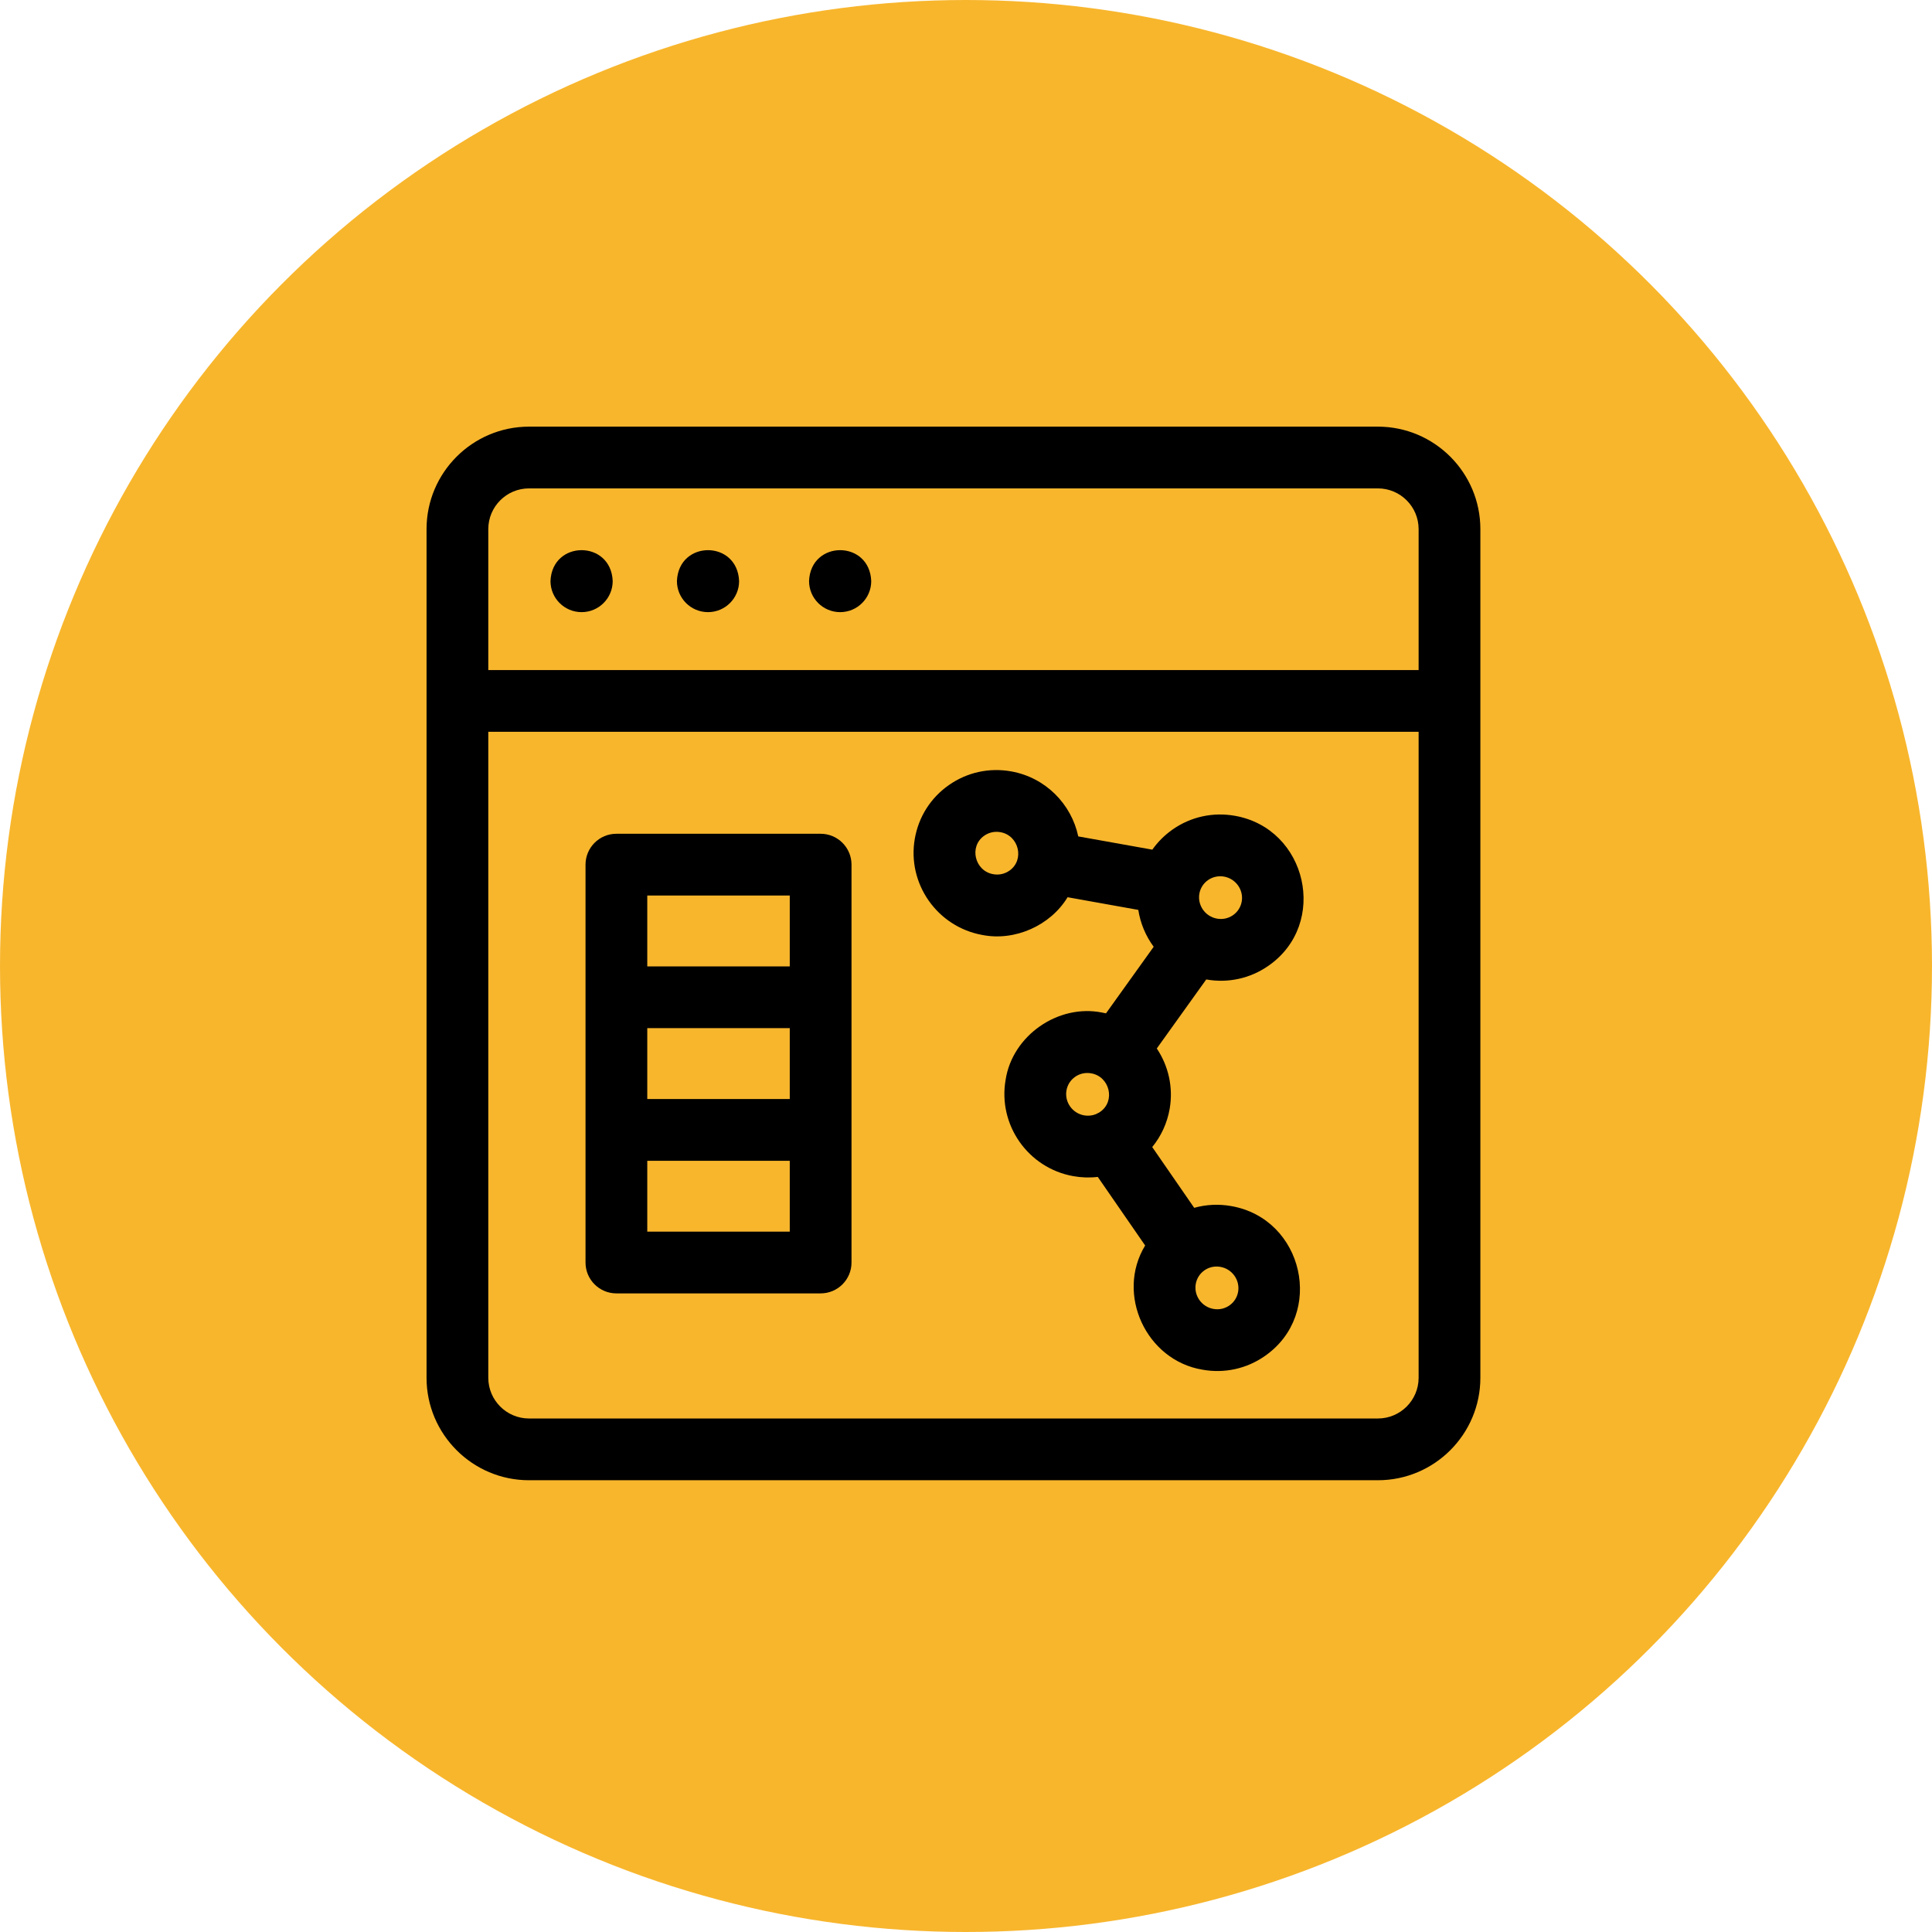 <svg width="77" height="77" viewBox="0 0 77 77" fill="none" xmlns="http://www.w3.org/2000/svg">
<circle cx="38.5" cy="38.5" r="38.5" fill="#F8B62D"/>
<g clip-path="url(#clip0_216_713)">
<path d="M32.706 33.23H24.567C23.887 33.23 23.336 33.781 23.336 34.461V50.318C23.336 50.998 23.887 51.548 24.567 51.548H32.707C33.386 51.548 33.937 50.998 33.937 50.318V34.461C33.937 33.781 33.386 33.23 32.706 33.23ZM25.797 40.977H31.476V43.801H25.797V40.977ZM31.476 35.691V38.516H25.797V35.691H31.476ZM25.797 49.087V46.263H31.476V49.087H25.797Z" fill="black"/>
<path d="M54.916 17.004H21.084C18.832 17.004 17 18.836 17 21.088V54.912C17 57.163 18.832 58.995 21.084 58.995H54.916C57.168 58.995 59 57.163 59 54.912V21.088C59 18.836 57.168 17.004 54.916 17.004ZM21.084 19.465H54.916C55.811 19.465 56.539 20.193 56.539 21.088V26.705H19.461V21.088C19.461 20.193 20.189 19.465 21.084 19.465ZM54.916 56.534H21.084C20.189 56.534 19.461 55.806 19.461 54.912V29.166H56.539V54.912C56.539 55.806 55.811 56.534 54.916 56.534Z" fill="black"/>
<path d="M23.18 24.397C23.864 24.397 24.419 23.842 24.419 23.158C24.353 21.516 22.005 21.516 21.94 23.158C21.94 23.842 22.495 24.397 23.18 24.397Z" fill="black"/>
<path d="M28.218 24.397C28.902 24.397 29.457 23.842 29.457 23.159C29.391 21.516 27.044 21.516 26.979 23.159C26.979 23.842 27.533 24.397 28.218 24.397Z" fill="black"/>
<path d="M33.484 24.397C34.169 24.397 34.723 23.842 34.723 23.158C34.658 21.516 32.31 21.516 32.245 23.158C32.245 23.842 32.8 24.397 33.484 24.397Z" fill="black"/>
<path d="M49.219 32.514C48.344 32.358 47.461 32.551 46.734 33.06C46.416 33.283 46.144 33.555 45.926 33.863L42.974 33.335C42.702 32.049 41.674 30.989 40.303 30.744C39.427 30.587 38.545 30.78 37.818 31.289C37.094 31.795 36.612 32.554 36.46 33.424C36.146 35.219 37.355 36.942 39.154 37.264C40.45 37.518 41.864 36.889 42.549 35.759L45.367 36.264C45.45 36.798 45.662 37.303 45.98 37.734L44.079 40.387C44.027 40.375 43.975 40.364 43.922 40.355C42.173 40.004 40.35 41.271 40.079 43.035C39.766 44.831 40.974 46.553 42.773 46.875C43.099 46.934 43.426 46.944 43.752 46.906L45.64 49.639C44.46 51.578 45.681 54.219 47.926 54.589C48.791 54.746 49.684 54.554 50.411 54.044C52.818 52.373 51.956 48.576 49.075 48.069C48.574 47.979 48.07 48.005 47.595 48.138L45.922 45.716C46.277 45.282 46.517 44.763 46.617 44.195C46.768 43.325 46.562 42.472 46.104 41.787L48.075 39.036C48.938 39.191 49.829 38.999 50.555 38.49C52.962 36.819 52.099 33.022 49.219 32.514ZM40.228 34.702C40.041 34.832 39.814 34.882 39.587 34.841C38.848 34.715 38.609 33.735 39.229 33.306C39.415 33.175 39.646 33.126 39.869 33.166C40.609 33.292 40.848 34.273 40.228 34.702ZM42.504 43.459C42.543 43.238 42.665 43.046 42.849 42.917C43.035 42.786 43.266 42.737 43.489 42.778C44.228 42.904 44.467 43.884 43.847 44.313C43.83 44.325 43.813 44.336 43.795 44.346C43.751 44.365 43.707 44.386 43.665 44.41C43.521 44.465 43.364 44.481 43.207 44.453C42.739 44.369 42.423 43.923 42.504 43.459ZM48.487 50.478C48.539 50.478 48.59 50.482 48.642 50.492C49.111 50.575 49.426 51.022 49.345 51.486C49.306 51.706 49.184 51.899 49.001 52.027C48.814 52.158 48.587 52.208 48.36 52.167C47.891 52.083 47.576 51.637 47.657 51.173C47.696 50.952 47.818 50.76 48.001 50.631C48.145 50.53 48.314 50.478 48.487 50.478ZM49.489 35.931C49.45 36.152 49.328 36.344 49.144 36.473C48.958 36.603 48.73 36.653 48.504 36.612C48.504 36.612 48.504 36.612 48.504 36.612C48.445 36.602 48.388 36.586 48.334 36.564C48.295 36.548 48.258 36.53 48.222 36.509C48.219 36.507 48.216 36.506 48.213 36.504C47.909 36.324 47.739 35.971 47.801 35.618C47.839 35.398 47.962 35.205 48.145 35.077C48.332 34.946 48.563 34.897 48.785 34.937C49.254 35.021 49.57 35.467 49.489 35.931Z" fill="black"/>
</g>
<defs>
<clipPath id="clip0_216_713">
<rect width="42" height="42" fill="white" transform="translate(17 17)"/>
</clipPath>
</defs>
</svg>
